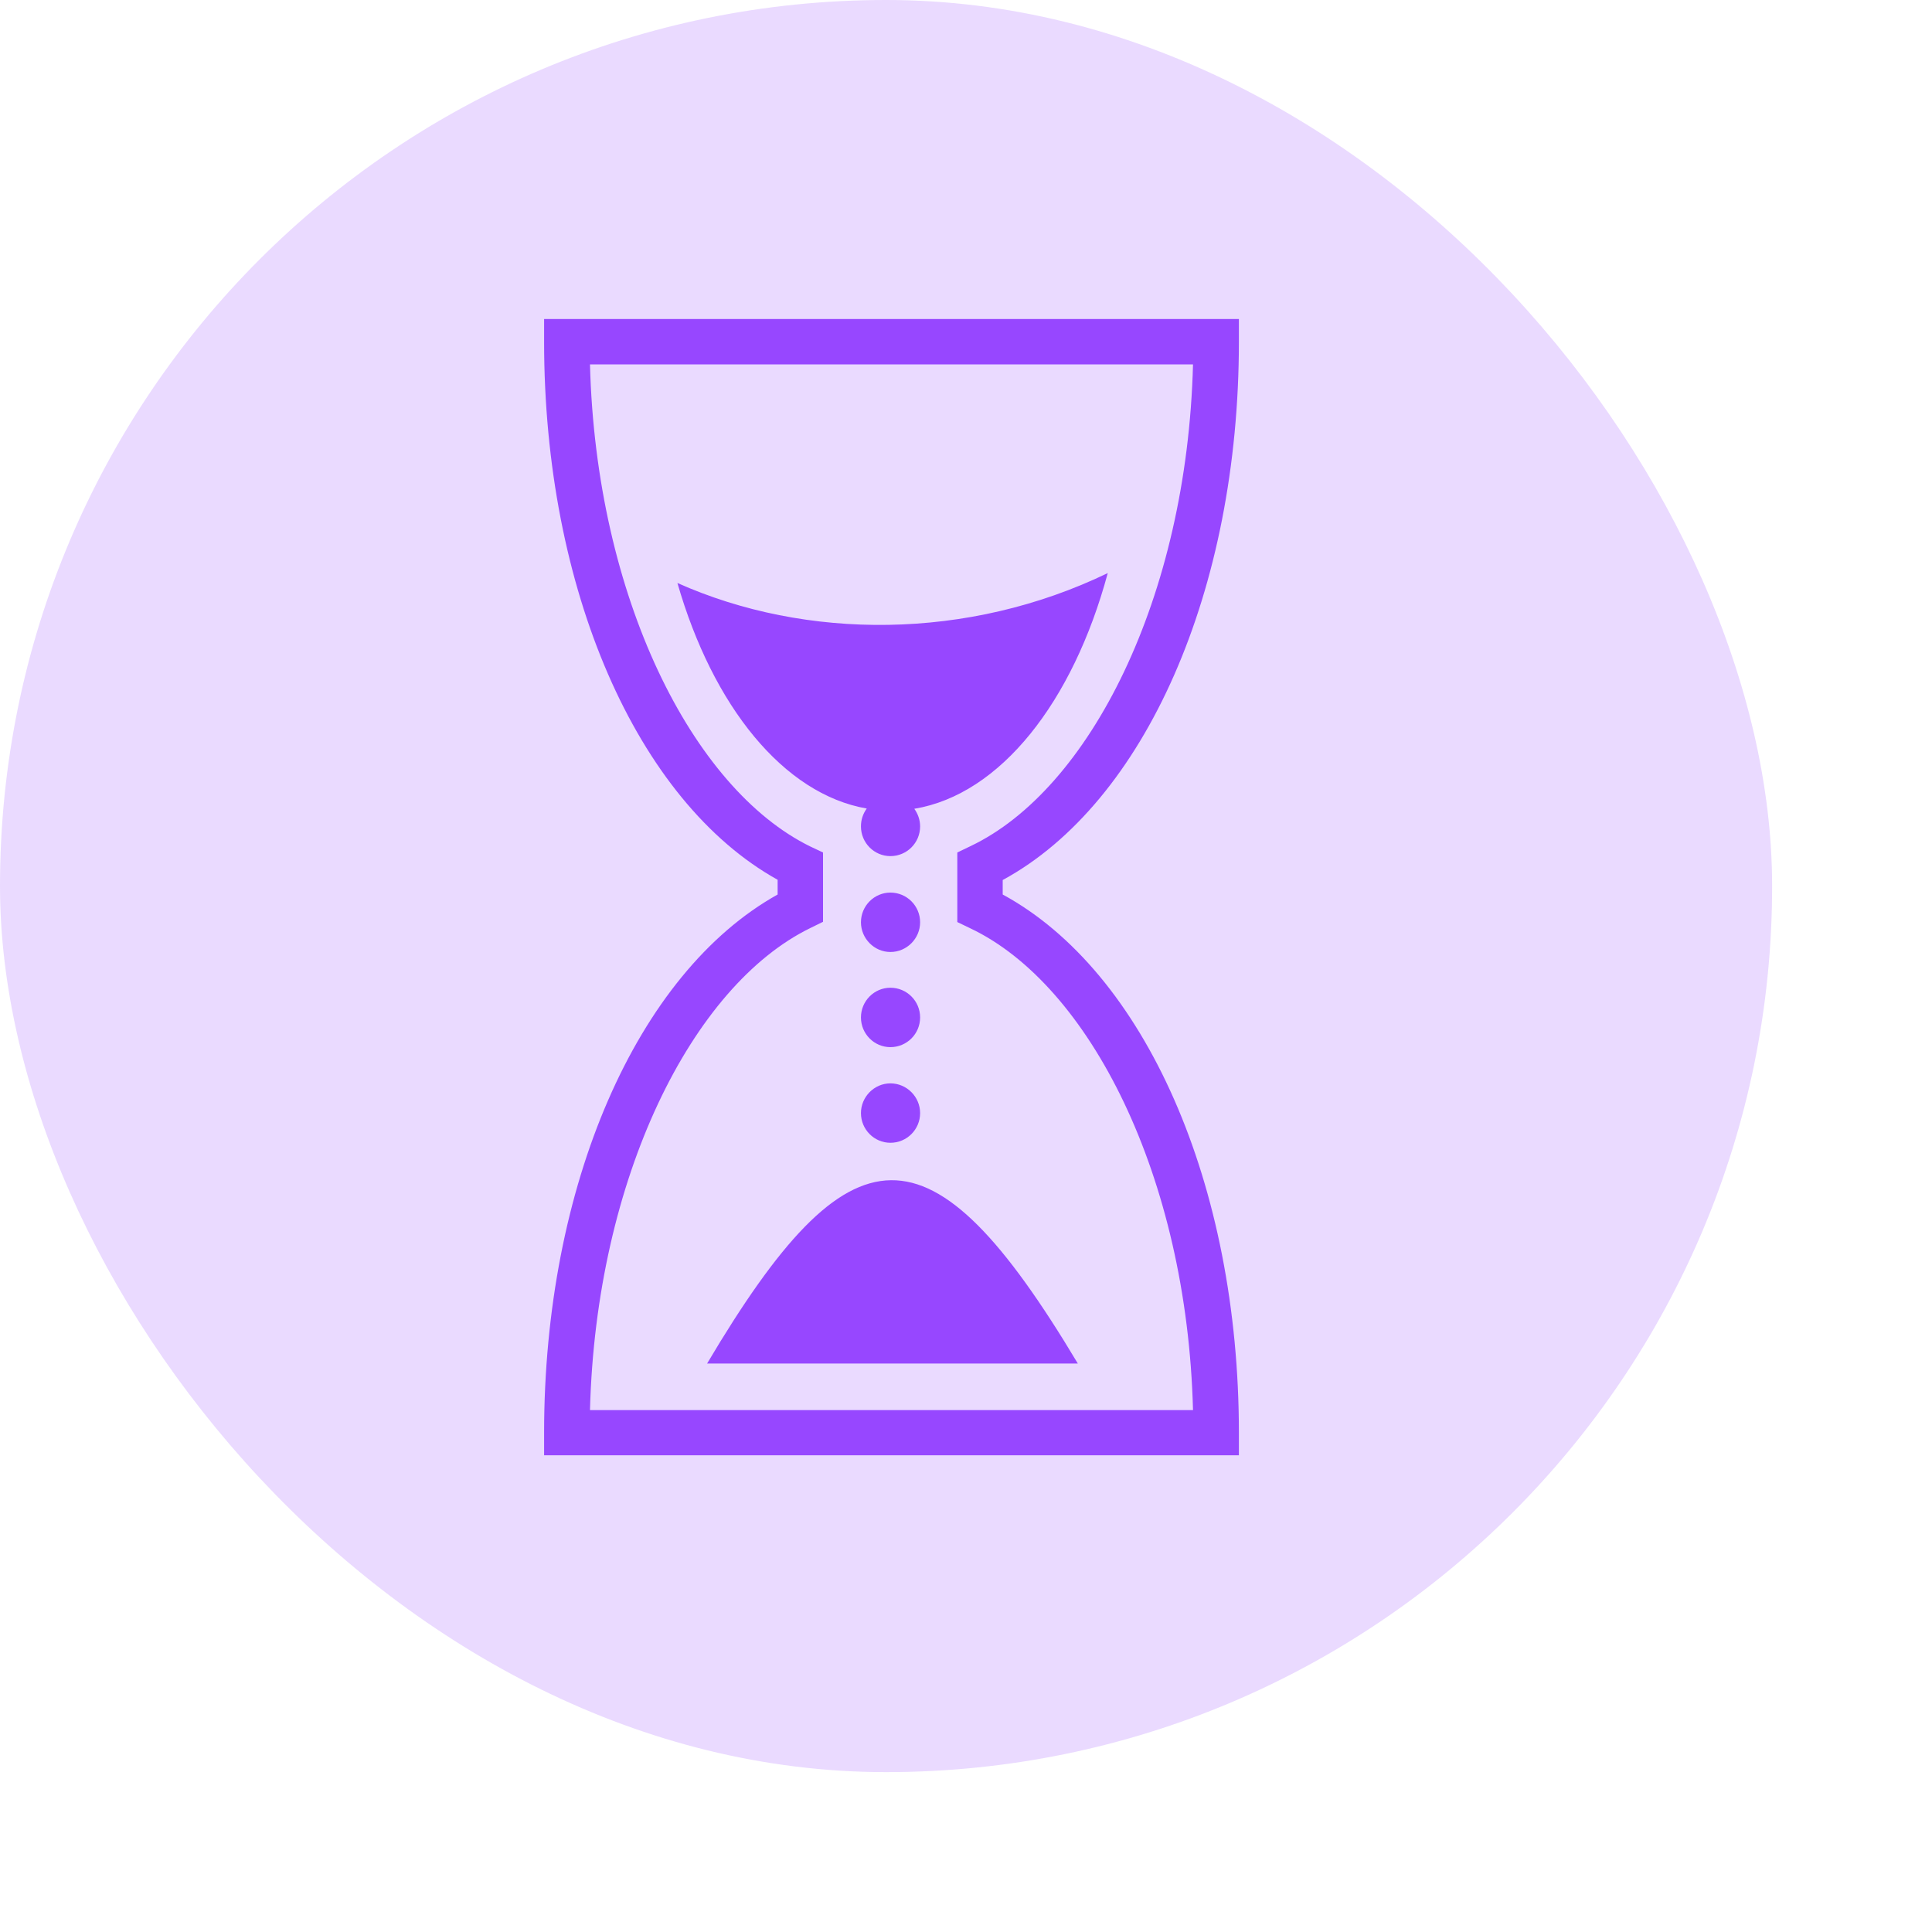 <?xml version="1.0" encoding="utf-8"?>
<svg xmlns="http://www.w3.org/2000/svg" fill="none" height="100%" overflow="visible" preserveAspectRatio="none" style="display: block;" viewBox="0 0 8 8" width="100%">
<g id="Frame 6">
<rect fill="#9747FF" fill-opacity="0.2" height="7.338" rx="3.669" width="7.338"/>
<g clip-path="url(#clip0_0_8543)" id="game-icons:sands-of-time">
<path d="M2.253 1.321V1.415C2.253 2.438 2.636 3.318 3.22 3.643V3.704C2.636 4.03 2.253 4.91 2.253 5.933V6.026H5.13V5.933C5.13 4.904 4.741 4.024 4.152 3.704V3.644C4.741 3.324 5.13 2.444 5.13 1.415V1.321H2.253H2.253ZM2.443 1.509H4.94C4.915 2.476 4.511 3.27 4.018 3.504L3.964 3.53V3.818L4.018 3.844C4.511 4.078 4.915 4.871 4.94 5.839H2.443C2.468 4.877 2.866 4.082 3.355 3.843L3.408 3.817V3.53L3.355 3.505C2.866 3.265 2.468 2.471 2.443 1.509ZM4.587 2.373C4.009 2.652 3.338 2.652 2.805 2.414C2.952 2.925 3.245 3.288 3.589 3.348C3.573 3.37 3.565 3.395 3.565 3.422C3.565 3.49 3.62 3.545 3.687 3.545C3.755 3.545 3.81 3.49 3.81 3.422C3.81 3.395 3.801 3.37 3.786 3.349C4.142 3.29 4.443 2.907 4.587 2.373ZM3.687 3.696C3.62 3.696 3.565 3.751 3.565 3.819C3.565 3.886 3.62 3.942 3.687 3.942C3.755 3.942 3.81 3.886 3.81 3.819C3.81 3.751 3.755 3.696 3.687 3.696ZM3.687 4.09C3.62 4.09 3.565 4.145 3.565 4.213C3.565 4.281 3.62 4.336 3.687 4.336C3.755 4.336 3.81 4.281 3.81 4.213C3.81 4.145 3.755 4.09 3.687 4.09ZM3.687 4.486C3.62 4.486 3.565 4.542 3.565 4.609C3.565 4.677 3.62 4.732 3.687 4.732C3.755 4.732 3.81 4.677 3.81 4.609C3.81 4.542 3.755 4.486 3.687 4.486ZM3.689 4.887C3.456 4.89 3.225 5.145 2.928 5.646H4.463C4.157 5.134 3.922 4.884 3.689 4.887Z" fill="#9747FF" id="Vector"/>
</g>
</g>
<defs>
<clipPath id="clip0_0_8543">
<rect fill="white" height="5.137" transform="translate(1.099 1.101)" width="5.137"/>
</clipPath>
</defs>
</svg>